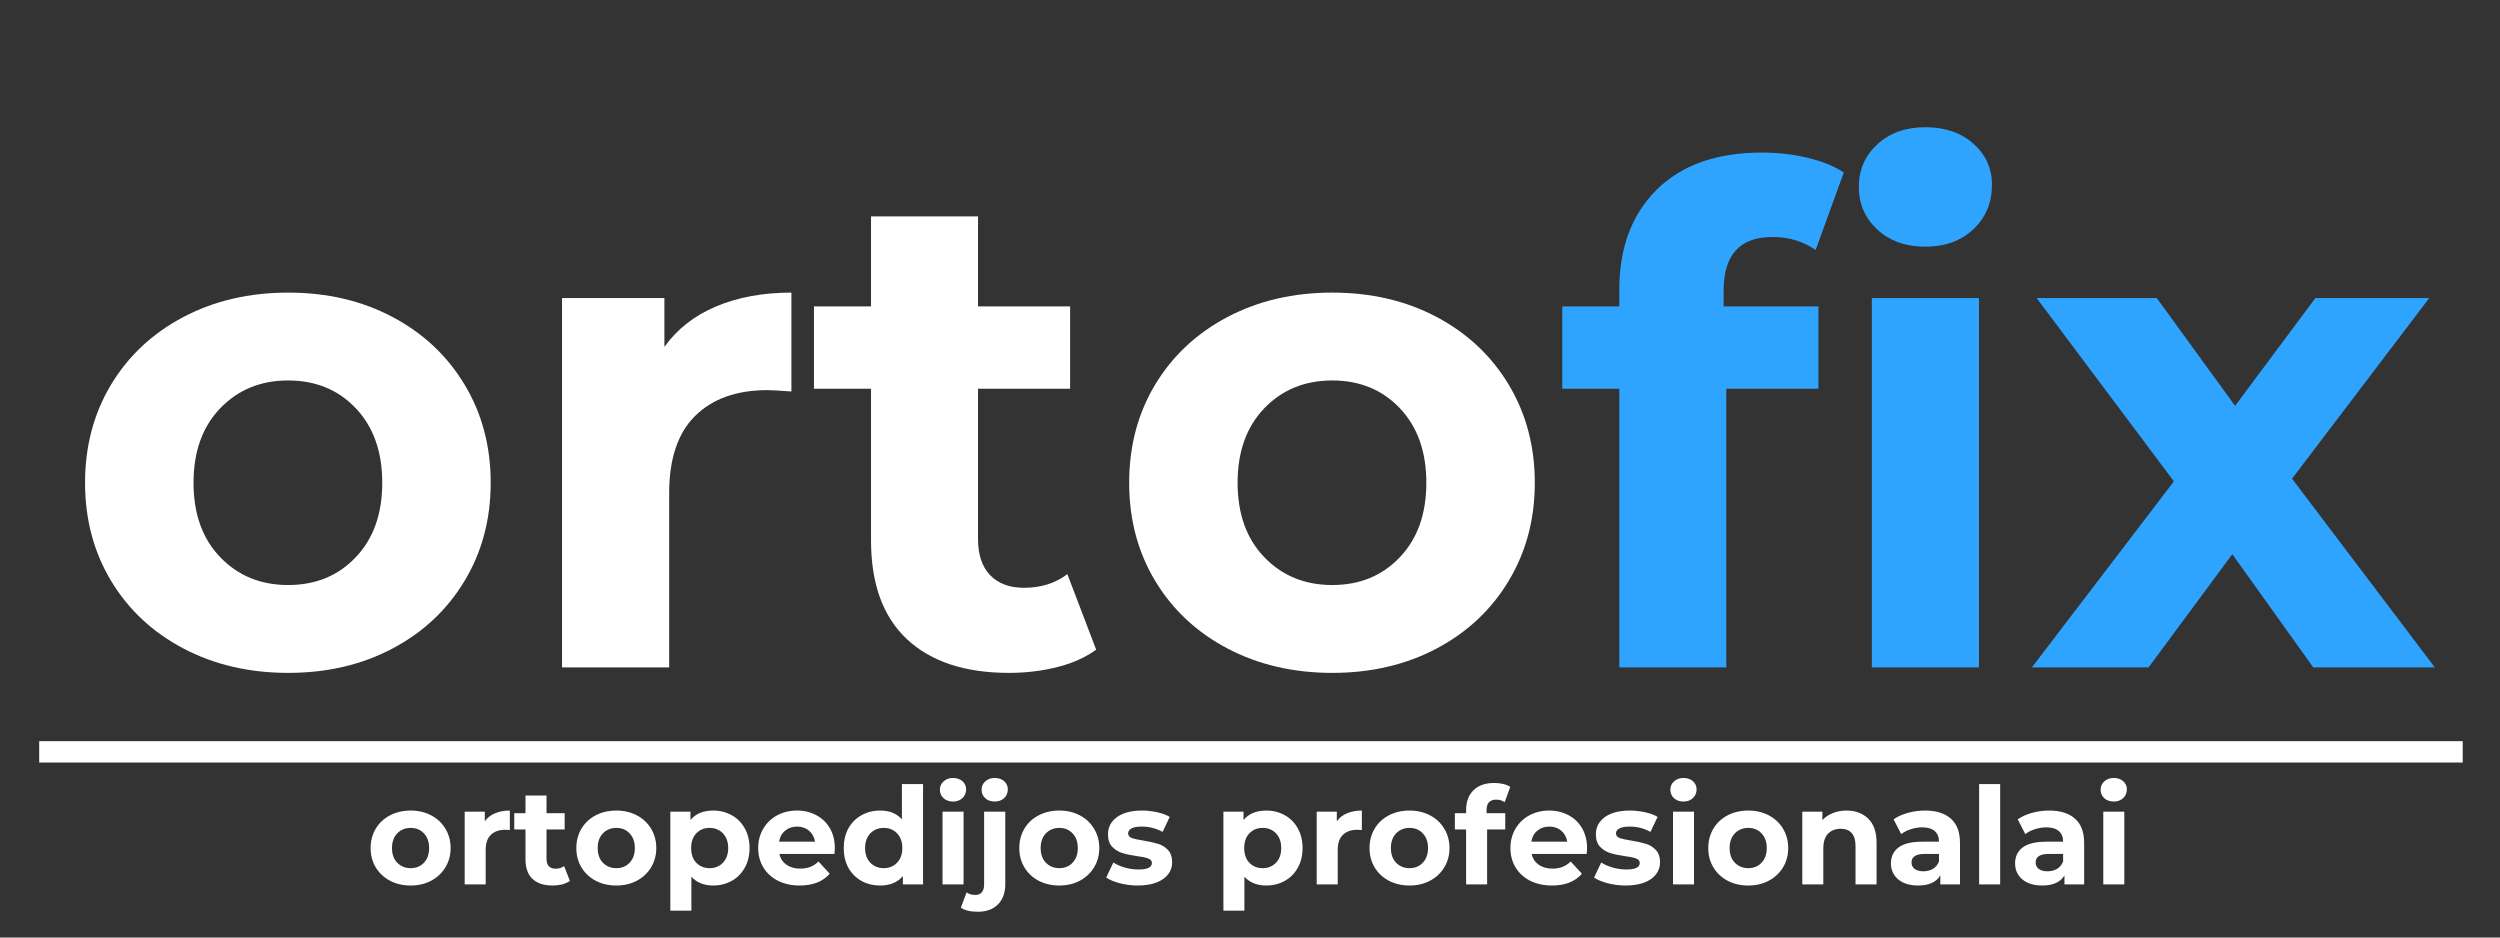 <?xml version="1.0" encoding="UTF-8"?>
<svg xmlns="http://www.w3.org/2000/svg" xmlns:xlink="http://www.w3.org/1999/xlink" width="400" zoomAndPan="magnify" viewBox="0 0 300 112.5" height="150" preserveAspectRatio="xMidYMid meet" version="1.0">
  <rect x="0" y="0" width="300" height="112.5" fill="#333333" stroke="none"/>
  <path fill="#ffffff" d="M 34.578 80.746 C 29.914 80.746 25.73 79.77 22.02 77.824 C 18.316 75.875 15.418 73.172 13.332 69.707 C 11.25 66.246 10.207 62.324 10.207 57.934 C 10.207 53.539 11.25 49.613 13.332 46.148 C 15.418 42.691 18.316 39.984 22.02 38.035 C 25.73 36.086 29.914 35.113 34.578 35.113 C 39.25 35.113 43.422 36.086 47.098 38.035 C 50.781 39.984 53.664 42.691 55.746 46.148 C 57.836 49.613 58.883 53.539 58.883 57.934 C 58.883 62.324 57.836 66.246 55.746 69.707 C 53.664 73.172 50.781 75.875 47.098 77.824 C 43.422 79.77 39.25 80.746 34.578 80.746 Z M 34.578 70.203 C 37.879 70.203 40.586 69.09 42.695 66.863 C 44.809 64.641 45.871 61.664 45.871 57.934 C 45.871 54.199 44.809 51.219 42.695 48.992 C 40.586 46.77 37.879 45.656 34.578 45.656 C 31.285 45.656 28.566 46.77 26.426 48.992 C 24.289 51.219 23.223 54.199 23.223 57.934 C 23.223 61.664 24.289 64.641 26.426 66.863 C 28.566 69.09 31.285 70.203 34.578 70.203 Z M 34.578 70.203 " fill-opacity="1" fill-rule="nonzero"></path>
  <path fill="#ffffff" d="M 79.727 41.625 C 81.262 39.484 83.336 37.863 85.945 36.766 C 88.551 35.668 91.559 35.113 94.969 35.113 L 94.969 46.977 C 93.531 46.871 92.57 46.816 92.086 46.816 C 88.402 46.816 85.512 47.844 83.422 49.902 C 81.34 51.957 80.301 55.047 80.301 59.164 L 80.301 80.09 L 67.445 80.09 L 67.445 35.766 L 79.727 35.766 Z M 79.727 41.625 " fill-opacity="1" fill-rule="nonzero"></path>
  <path fill="#ffffff" d="M 131.539 77.957 C 130.273 78.883 128.723 79.582 126.879 80.051 C 125.047 80.512 123.109 80.746 121.074 80.746 C 115.805 80.746 111.73 79.402 108.848 76.715 C 105.965 74.027 104.523 70.074 104.523 64.848 L 104.523 46.645 L 97.676 46.645 L 97.676 36.766 L 104.523 36.766 L 104.523 25.969 L 117.363 25.969 L 117.363 36.766 L 128.414 36.766 L 128.414 46.645 L 117.363 46.645 L 117.363 64.688 C 117.363 66.559 117.844 68 118.805 69.012 C 119.773 70.027 121.133 70.535 122.891 70.535 C 124.918 70.535 126.648 69.988 128.082 68.895 Z M 131.539 77.957 " fill-opacity="1" fill-rule="nonzero"></path>
  <path fill="#ffffff" d="M 159.871 80.746 C 155.203 80.746 151.02 79.77 147.309 77.824 C 143.605 75.875 140.711 73.172 138.621 69.707 C 136.539 66.246 135.5 62.324 135.5 57.934 C 135.5 53.539 136.539 49.613 138.621 46.148 C 140.711 42.691 143.605 39.984 147.309 38.035 C 151.02 36.086 155.203 35.113 159.871 35.113 C 164.543 35.113 168.711 36.086 172.391 38.035 C 176.074 39.984 178.957 42.691 181.039 46.148 C 183.125 49.613 184.176 53.539 184.176 57.934 C 184.176 62.324 183.125 66.246 181.039 69.707 C 178.957 73.172 176.074 75.875 172.391 77.824 C 168.711 79.77 164.543 80.746 159.871 80.746 Z M 159.871 70.203 C 163.168 70.203 165.875 69.09 167.984 66.863 C 170.102 64.641 171.16 61.664 171.16 57.934 C 171.16 54.199 170.102 51.219 167.984 48.992 C 165.875 46.77 163.168 45.656 159.871 45.656 C 156.578 45.656 153.855 46.77 151.715 48.992 C 149.578 51.219 148.512 54.199 148.512 57.934 C 148.512 61.664 149.578 64.641 151.715 66.863 C 153.855 69.09 156.578 70.203 159.871 70.203 Z M 159.871 70.203 " fill-opacity="1" fill-rule="nonzero"></path>
  <path fill="#2fa4ff" d="M 206.836 36.766 L 218.211 36.766 L 218.211 46.645 L 207.156 46.645 L 207.156 80.09 L 194.316 80.09 L 194.316 46.645 L 187.473 46.645 L 187.473 36.766 L 194.316 36.766 L 194.316 34.777 C 194.316 29.734 195.812 25.73 198.801 22.766 C 201.793 19.797 206.004 18.309 211.441 18.309 C 213.363 18.309 215.188 18.52 216.914 18.938 C 218.648 19.348 220.094 19.934 221.254 20.699 L 217.875 30 C 216.387 28.961 214.66 28.438 212.684 28.438 C 208.785 28.438 206.836 30.586 206.836 34.871 Z M 206.836 36.766 " fill-opacity="1" fill-rule="nonzero"></path>
  <path fill="#2fa4ff" d="M 224.621 35.766 L 237.477 35.766 L 237.477 80.09 L 224.621 80.09 Z M 231.043 29.602 C 228.684 29.602 226.762 28.914 225.277 27.543 C 223.797 26.168 223.059 24.461 223.059 22.434 C 223.059 20.398 223.797 18.691 225.277 17.32 C 226.762 15.953 228.684 15.266 231.043 15.266 C 233.406 15.266 235.328 15.926 236.809 17.242 C 238.293 18.559 239.035 20.203 239.035 22.18 C 239.035 24.324 238.293 26.102 236.809 27.504 C 235.328 28.902 233.406 29.602 231.043 29.602 Z M 231.043 29.602 " fill-opacity="1" fill-rule="nonzero"></path>
  <path fill="#2fa4ff" d="M 277.594 80.09 L 267.875 66.504 L 257.824 80.09 L 243.824 80.09 L 260.867 57.762 L 244.398 35.766 L 258.812 35.766 L 268.211 48.699 L 277.848 35.766 L 291.512 35.766 L 275.043 57.441 L 292.18 80.09 Z M 277.594 80.09 " fill-opacity="1" fill-rule="nonzero"></path>
  <path stroke-linecap="butt" transform="matrix(0.641, 0, 0, 0.641, 4.702, 88.936)" fill="none" stroke-linejoin="miter" d="M 0.002 2.003 L 453.702 2.003 " stroke="#ffffff" stroke-width="4" stroke-opacity="1" stroke-miterlimit="4"></path>
  <path fill="#ffffff" d="M 49.281 106.262 C 48.355 106.262 47.527 106.07 46.801 105.688 C 46.07 105.297 45.5 104.762 45.09 104.086 C 44.68 103.402 44.477 102.629 44.477 101.766 C 44.477 100.902 44.68 100.129 45.09 99.441 C 45.5 98.758 46.07 98.223 46.801 97.84 C 47.527 97.461 48.355 97.266 49.281 97.266 C 50.195 97.266 51.016 97.461 51.738 97.84 C 52.465 98.223 53.035 98.758 53.445 99.441 C 53.863 100.129 54.074 100.902 54.074 101.766 C 54.074 102.629 53.863 103.402 53.445 104.086 C 53.035 104.762 52.465 105.297 51.738 105.688 C 51.016 106.07 50.195 106.262 49.281 106.262 Z M 49.281 104.18 C 49.93 104.18 50.461 103.961 50.871 103.527 C 51.289 103.094 51.496 102.504 51.496 101.766 C 51.496 101.027 51.289 100.438 50.871 100.004 C 50.461 99.566 49.93 99.348 49.281 99.348 C 48.633 99.348 48.094 99.566 47.668 100.004 C 47.246 100.438 47.039 101.027 47.039 101.766 C 47.039 102.504 47.246 103.094 47.668 103.527 C 48.094 103.961 48.633 104.18 49.281 104.18 Z M 49.281 104.18 " fill-opacity="1" fill-rule="nonzero"></path>
  <path fill="#ffffff" d="M 58.176 98.547 C 58.477 98.129 58.883 97.812 59.391 97.602 C 59.906 97.379 60.5 97.266 61.18 97.266 L 61.18 99.602 C 60.891 99.586 60.703 99.574 60.605 99.574 C 59.883 99.574 59.312 99.781 58.898 100.188 C 58.484 100.59 58.281 101.195 58.281 102.004 L 58.281 106.129 L 55.762 106.129 L 55.762 97.398 L 58.176 97.398 Z M 58.176 98.547 " fill-opacity="1" fill-rule="nonzero"></path>
  <path fill="#ffffff" d="M 68.387 105.703 C 68.137 105.887 67.828 106.031 67.465 106.129 C 67.098 106.215 66.719 106.262 66.316 106.262 C 65.277 106.262 64.469 106 63.902 105.473 C 63.34 104.941 63.059 104.16 63.059 103.125 L 63.059 99.535 L 61.711 99.535 L 61.711 97.586 L 63.059 97.586 L 63.059 95.465 L 65.582 95.465 L 65.582 97.586 L 67.758 97.586 L 67.758 99.535 L 65.582 99.535 L 65.582 103.098 C 65.582 103.465 65.676 103.75 65.863 103.953 C 66.059 104.148 66.332 104.246 66.676 104.246 C 67.078 104.246 67.414 104.141 67.691 103.926 Z M 68.387 105.703 " fill-opacity="1" fill-rule="nonzero"></path>
  <path fill="#ffffff" d="M 73.965 106.262 C 73.035 106.262 72.207 106.07 71.48 105.688 C 70.75 105.297 70.18 104.762 69.773 104.086 C 69.363 103.402 69.16 102.629 69.16 101.766 C 69.16 100.902 69.363 100.129 69.773 99.441 C 70.18 98.758 70.75 98.223 71.48 97.84 C 72.207 97.461 73.035 97.266 73.965 97.266 C 74.879 97.266 75.699 97.461 76.418 97.84 C 77.148 98.223 77.719 98.758 78.129 99.441 C 78.543 100.129 78.754 100.902 78.754 101.766 C 78.754 102.629 78.543 103.402 78.129 104.086 C 77.719 104.762 77.148 105.297 76.418 105.688 C 75.699 106.07 74.879 106.262 73.965 106.262 Z M 73.965 104.18 C 74.609 104.18 75.141 103.961 75.551 103.527 C 75.969 103.094 76.18 102.504 76.18 101.766 C 76.18 101.027 75.969 100.438 75.551 100.004 C 75.141 99.566 74.609 99.348 73.965 99.348 C 73.312 99.348 72.777 99.566 72.348 100.004 C 71.93 100.438 71.723 101.027 71.723 101.766 C 71.723 102.504 71.93 103.094 72.348 103.527 C 72.777 103.961 73.312 104.18 73.965 104.18 Z M 73.965 104.18 " fill-opacity="1" fill-rule="nonzero"></path>
  <path fill="#ffffff" d="M 85.594 97.266 C 86.398 97.266 87.141 97.453 87.809 97.828 C 88.477 98.199 88.996 98.727 89.371 99.402 C 89.75 100.078 89.945 100.867 89.945 101.766 C 89.945 102.664 89.75 103.453 89.371 104.125 C 88.996 104.805 88.477 105.328 87.809 105.703 C 87.141 106.074 86.398 106.262 85.594 106.262 C 84.477 106.262 83.605 105.91 82.965 105.207 L 82.965 109.277 L 80.441 109.277 L 80.441 97.398 L 82.855 97.398 L 82.855 98.402 C 83.477 97.645 84.391 97.266 85.594 97.266 Z M 85.152 104.18 C 85.801 104.18 86.332 103.961 86.754 103.527 C 87.172 103.094 87.383 102.504 87.383 101.766 C 87.383 101.027 87.172 100.438 86.754 100.004 C 86.332 99.566 85.801 99.348 85.152 99.348 C 84.5 99.348 83.969 99.566 83.551 100.004 C 83.141 100.438 82.938 101.027 82.938 101.766 C 82.938 102.504 83.141 103.094 83.551 103.527 C 83.969 103.961 84.5 104.18 85.152 104.18 Z M 85.152 104.18 " fill-opacity="1" fill-rule="nonzero"></path>
  <path fill="#ffffff" d="M 100.18 101.789 C 100.18 101.828 100.168 102.055 100.141 102.473 L 93.531 102.473 C 93.645 103.016 93.926 103.445 94.375 103.766 C 94.816 104.078 95.367 104.234 96.027 104.234 C 96.484 104.234 96.883 104.168 97.23 104.031 C 97.582 103.895 97.914 103.672 98.219 103.379 L 99.566 104.848 C 98.746 105.793 97.543 106.262 95.961 106.262 C 94.98 106.262 94.109 106.07 93.348 105.688 C 92.59 105.297 92.004 104.762 91.598 104.086 C 91.188 103.402 90.984 102.629 90.984 101.766 C 90.984 100.91 91.184 100.141 91.586 99.453 C 91.992 98.762 92.547 98.223 93.254 97.84 C 93.965 97.461 94.762 97.266 95.641 97.266 C 96.496 97.266 97.27 97.453 97.965 97.828 C 98.656 98.195 99.199 98.719 99.594 99.402 C 99.984 100.09 100.18 100.883 100.18 101.789 Z M 95.656 99.188 C 95.086 99.188 94.605 99.355 94.215 99.684 C 93.82 100.004 93.578 100.441 93.492 101.004 L 97.805 101.004 C 97.715 100.453 97.473 100.012 97.082 99.684 C 96.688 99.355 96.215 99.188 95.656 99.188 Z M 95.656 99.188 " fill-opacity="1" fill-rule="nonzero"></path>
  <path fill="#ffffff" d="M 110.766 94.09 L 110.766 106.129 L 108.348 106.129 L 108.348 105.129 C 107.715 105.883 106.805 106.262 105.613 106.262 C 104.793 106.262 104.051 106.082 103.383 105.715 C 102.719 105.34 102.191 104.816 101.809 104.141 C 101.438 103.457 101.25 102.664 101.25 101.766 C 101.25 100.867 101.438 100.078 101.809 99.402 C 102.191 98.719 102.719 98.195 103.383 97.828 C 104.051 97.453 104.793 97.266 105.613 97.266 C 106.734 97.266 107.605 97.621 108.23 98.32 L 108.23 94.09 Z M 106.055 104.18 C 106.695 104.18 107.223 103.961 107.641 103.527 C 108.07 103.094 108.281 102.504 108.281 101.766 C 108.281 101.027 108.07 100.438 107.641 100.004 C 107.223 99.566 106.695 99.348 106.055 99.348 C 105.402 99.348 104.867 99.566 104.438 100.004 C 104.02 100.438 103.812 101.027 103.812 101.766 C 103.812 102.504 104.02 103.094 104.438 103.527 C 104.867 103.961 105.402 104.18 106.055 104.18 Z M 106.055 104.18 " fill-opacity="1" fill-rule="nonzero"></path>
  <path fill="#ffffff" d="M 113.105 97.398 L 115.629 97.398 L 115.629 106.129 L 113.105 106.129 Z M 114.359 96.184 C 113.895 96.184 113.52 96.051 113.227 95.785 C 112.93 95.512 112.785 95.172 112.785 94.77 C 112.785 94.371 112.93 94.035 113.227 93.77 C 113.52 93.496 113.895 93.355 114.359 93.355 C 114.82 93.355 115.199 93.484 115.492 93.742 C 115.789 94.004 115.934 94.328 115.934 94.715 C 115.934 95.145 115.789 95.496 115.492 95.77 C 115.199 96.047 114.82 96.184 114.359 96.184 Z M 114.359 96.184 " fill-opacity="1" fill-rule="nonzero"></path>
  <path fill="#ffffff" d="M 117.336 109.41 C 116.449 109.41 115.77 109.246 115.305 108.918 L 115.988 107.09 C 116.281 107.293 116.637 107.395 117.055 107.395 C 117.383 107.395 117.637 107.289 117.816 107.074 C 118.004 106.863 118.094 106.547 118.094 106.129 L 118.094 97.398 L 120.633 97.398 L 120.633 106.113 C 120.633 107.129 120.34 107.93 119.766 108.516 C 119.184 109.113 118.375 109.41 117.336 109.41 Z M 119.363 96.184 C 118.898 96.184 118.523 96.051 118.23 95.785 C 117.934 95.512 117.789 95.172 117.789 94.77 C 117.789 94.371 117.934 94.035 118.23 93.77 C 118.523 93.496 118.898 93.355 119.363 93.355 C 119.824 93.355 120.203 93.484 120.5 93.742 C 120.793 94.004 120.938 94.328 120.938 94.715 C 120.938 95.145 120.793 95.496 120.5 95.77 C 120.203 96.047 119.824 96.184 119.363 96.184 Z M 119.363 96.184 " fill-opacity="1" fill-rule="nonzero"></path>
  <path fill="#ffffff" d="M 127.121 106.262 C 126.191 106.262 125.367 106.07 124.637 105.688 C 123.906 105.297 123.336 104.762 122.93 104.086 C 122.52 103.402 122.316 102.629 122.316 101.766 C 122.316 100.902 122.52 100.129 122.93 99.441 C 123.336 98.758 123.906 98.223 124.637 97.84 C 125.367 97.461 126.191 97.266 127.121 97.266 C 128.035 97.266 128.855 97.461 129.578 97.84 C 130.305 98.223 130.875 98.758 131.285 99.441 C 131.703 100.129 131.914 100.902 131.914 101.766 C 131.914 102.629 131.703 103.402 131.285 104.086 C 130.875 104.762 130.305 105.297 129.578 105.688 C 128.855 106.07 128.035 106.262 127.121 106.262 Z M 127.121 104.18 C 127.77 104.18 128.297 103.961 128.707 103.527 C 129.125 103.094 129.336 102.504 129.336 101.766 C 129.336 101.027 129.125 100.438 128.707 100.004 C 128.297 99.566 127.77 99.348 127.121 99.348 C 126.469 99.348 125.934 99.566 125.504 100.004 C 125.086 100.438 124.879 101.027 124.879 101.766 C 124.879 102.504 125.086 103.094 125.504 103.527 C 125.934 103.961 126.469 104.18 127.121 104.18 Z M 127.121 104.18 " fill-opacity="1" fill-rule="nonzero"></path>
  <path fill="#ffffff" d="M 136.535 106.262 C 135.805 106.262 135.094 106.172 134.398 105.996 C 133.711 105.816 133.16 105.59 132.746 105.312 L 133.598 103.5 C 133.98 103.75 134.445 103.953 135 104.113 C 135.551 104.266 136.094 104.34 136.629 104.34 C 137.695 104.34 138.23 104.078 138.23 103.551 C 138.23 103.305 138.082 103.125 137.789 103.02 C 137.504 102.906 137.059 102.812 136.453 102.738 C 135.734 102.633 135.141 102.508 134.68 102.363 C 134.215 102.223 133.812 101.973 133.465 101.617 C 133.125 101.262 132.957 100.758 132.957 100.094 C 132.957 99.547 133.117 99.055 133.438 98.629 C 133.758 98.199 134.219 97.867 134.828 97.625 C 135.441 97.387 136.164 97.266 137.004 97.266 C 137.617 97.266 138.23 97.332 138.844 97.465 C 139.457 97.602 139.965 97.785 140.367 98.027 L 139.512 99.828 C 138.742 99.402 137.91 99.188 137.004 99.188 C 136.457 99.188 136.047 99.266 135.773 99.414 C 135.508 99.566 135.375 99.758 135.375 99.988 C 135.375 100.266 135.52 100.457 135.812 100.562 C 136.109 100.668 136.574 100.773 137.215 100.871 C 137.926 100.988 138.512 101.117 138.965 101.258 C 139.418 101.391 139.812 101.637 140.152 101.992 C 140.488 102.348 140.66 102.844 140.66 103.484 C 140.66 104.031 140.492 104.512 140.164 104.926 C 139.844 105.348 139.371 105.676 138.75 105.914 C 138.125 106.145 137.391 106.262 136.535 106.262 Z M 136.535 106.262 " fill-opacity="1" fill-rule="nonzero"></path>
  <path fill="#ffffff" d="M 151.961 97.266 C 152.766 97.266 153.508 97.453 154.176 97.828 C 154.844 98.199 155.363 98.727 155.734 99.402 C 156.117 100.078 156.309 100.867 156.309 101.766 C 156.309 102.664 156.117 103.453 155.734 104.125 C 155.363 104.805 154.844 105.328 154.176 105.703 C 153.508 106.074 152.766 106.262 151.961 106.262 C 150.844 106.262 149.969 105.91 149.328 105.207 L 149.328 109.277 L 146.809 109.277 L 146.809 97.398 L 149.223 97.398 L 149.223 98.402 C 149.844 97.645 150.758 97.266 151.961 97.266 Z M 151.52 104.18 C 152.164 104.18 152.699 103.961 153.121 103.527 C 153.539 103.094 153.746 102.504 153.746 101.766 C 153.746 101.027 153.539 100.438 153.121 100.004 C 152.699 99.566 152.164 99.348 151.52 99.348 C 150.867 99.348 150.336 99.566 149.918 100.004 C 149.508 100.438 149.305 101.027 149.305 101.766 C 149.305 102.504 149.508 103.094 149.918 103.527 C 150.336 103.961 150.867 104.18 151.52 104.18 Z M 151.52 104.18 " fill-opacity="1" fill-rule="nonzero"></path>
  <path fill="#ffffff" d="M 160.418 98.547 C 160.719 98.129 161.125 97.812 161.633 97.602 C 162.148 97.379 162.746 97.266 163.422 97.266 L 163.422 99.602 C 163.137 99.586 162.945 99.574 162.848 99.574 C 162.129 99.574 161.559 99.781 161.141 100.188 C 160.73 100.59 160.527 101.195 160.527 102.004 L 160.527 106.129 L 158.004 106.129 L 158.004 97.398 L 160.418 97.398 Z M 160.418 98.547 " fill-opacity="1" fill-rule="nonzero"></path>
  <path fill="#ffffff" d="M 169.148 106.262 C 168.219 106.262 167.391 106.07 166.664 105.688 C 165.934 105.297 165.363 104.762 164.957 104.086 C 164.547 103.402 164.344 102.629 164.344 101.766 C 164.344 100.902 164.547 100.129 164.957 99.441 C 165.363 98.758 165.934 98.223 166.664 97.84 C 167.391 97.461 168.219 97.266 169.148 97.266 C 170.062 97.266 170.883 97.461 171.602 97.84 C 172.332 98.223 172.902 98.758 173.312 99.441 C 173.73 100.129 173.938 100.902 173.938 101.766 C 173.938 102.629 173.73 103.402 173.312 104.086 C 172.902 104.762 172.332 105.297 171.602 105.688 C 170.883 106.07 170.062 106.262 169.148 106.262 Z M 169.148 104.18 C 169.793 104.18 170.324 103.961 170.734 103.527 C 171.152 103.094 171.363 102.504 171.363 101.766 C 171.363 101.027 171.152 100.438 170.734 100.004 C 170.324 99.566 169.793 99.348 169.148 99.348 C 168.496 99.348 167.961 99.566 167.531 100.004 C 167.113 100.438 166.906 101.027 166.906 101.766 C 166.906 102.504 167.113 103.094 167.531 103.527 C 167.961 103.961 168.496 104.18 169.148 104.18 Z M 169.148 104.18 " fill-opacity="1" fill-rule="nonzero"></path>
  <path fill="#ffffff" d="M 178.387 97.586 L 180.629 97.586 L 180.629 99.535 L 178.453 99.535 L 178.453 106.129 L 175.934 106.129 L 175.934 99.535 L 174.586 99.535 L 174.586 97.586 L 175.934 97.586 L 175.934 97.199 C 175.934 96.203 176.227 95.418 176.812 94.836 C 177.402 94.25 178.23 93.957 179.309 93.957 C 179.684 93.957 180.035 93.996 180.375 94.074 C 180.723 94.156 181.008 94.273 181.23 94.422 L 180.562 96.266 C 180.277 96.062 179.941 95.957 179.551 95.957 C 178.773 95.957 178.387 96.379 178.387 97.211 Z M 178.387 97.586 " fill-opacity="1" fill-rule="nonzero"></path>
  <path fill="#ffffff" d="M 190.449 101.789 C 190.449 101.828 190.434 102.055 190.406 102.473 L 183.801 102.473 C 183.914 103.016 184.195 103.445 184.641 103.766 C 185.086 104.078 185.637 104.234 186.297 104.234 C 186.75 104.234 187.152 104.168 187.496 104.031 C 187.852 103.895 188.184 103.672 188.484 103.379 L 189.832 104.848 C 189.012 105.793 187.812 106.262 186.23 106.262 C 185.25 106.262 184.379 106.07 183.613 105.688 C 182.855 105.297 182.273 104.762 181.867 104.086 C 181.453 103.402 181.25 102.629 181.25 101.766 C 181.25 100.91 181.453 100.141 181.852 99.453 C 182.258 98.762 182.816 98.223 183.52 97.84 C 184.23 97.461 185.027 97.266 185.91 97.266 C 186.766 97.266 187.539 97.453 188.23 97.828 C 188.926 98.195 189.465 98.719 189.859 99.402 C 190.25 100.09 190.449 100.883 190.449 101.789 Z M 185.922 99.188 C 185.352 99.188 184.871 99.355 184.48 99.684 C 184.086 100.004 183.848 100.441 183.762 101.004 L 188.07 101.004 C 187.98 100.453 187.742 100.012 187.352 99.684 C 186.957 99.355 186.484 99.188 185.922 99.188 Z M 185.922 99.188 " fill-opacity="1" fill-rule="nonzero"></path>
  <path fill="#ffffff" d="M 195.082 106.262 C 194.348 106.262 193.641 106.172 192.945 105.996 C 192.258 105.816 191.707 105.59 191.289 105.312 L 192.145 103.5 C 192.523 103.75 192.992 103.953 193.547 104.113 C 194.098 104.266 194.641 104.34 195.172 104.34 C 196.242 104.34 196.773 104.078 196.773 103.551 C 196.773 103.305 196.629 103.125 196.336 103.02 C 196.047 102.906 195.605 102.812 195 102.738 C 194.281 102.633 193.688 102.508 193.227 102.363 C 192.762 102.223 192.359 101.973 192.012 101.617 C 191.672 101.262 191.504 100.758 191.504 100.094 C 191.504 99.547 191.664 99.055 191.984 98.629 C 192.305 98.199 192.766 97.867 193.371 97.625 C 193.984 97.387 194.711 97.266 195.547 97.266 C 196.16 97.266 196.773 97.332 197.391 97.465 C 198.004 97.602 198.512 97.785 198.91 98.027 L 198.059 99.828 C 197.289 99.402 196.453 99.188 195.547 99.188 C 195.004 99.188 194.594 99.266 194.32 99.414 C 194.051 99.566 193.918 99.758 193.918 99.988 C 193.918 100.266 194.066 100.457 194.359 100.562 C 194.652 100.668 195.121 100.773 195.762 100.871 C 196.473 100.988 197.055 101.117 197.508 101.258 C 197.965 101.391 198.355 101.637 198.699 101.992 C 199.035 102.348 199.203 102.844 199.203 103.484 C 199.203 104.031 199.039 104.512 198.711 104.926 C 198.391 105.348 197.918 105.676 197.297 105.914 C 196.672 106.145 195.934 106.262 195.082 106.262 Z M 195.082 106.262 " fill-opacity="1" fill-rule="nonzero"></path>
  <path fill="#ffffff" d="M 200.762 97.398 L 203.281 97.398 L 203.281 106.129 L 200.762 106.129 Z M 202.016 96.184 C 201.551 96.184 201.176 96.051 200.879 95.785 C 200.586 95.512 200.441 95.172 200.441 94.77 C 200.441 94.371 200.586 94.035 200.879 93.77 C 201.176 93.496 201.551 93.355 202.016 93.355 C 202.477 93.355 202.855 93.484 203.148 93.742 C 203.441 94.004 203.59 94.328 203.59 94.715 C 203.59 95.145 203.441 95.496 203.148 95.77 C 202.855 96.047 202.477 96.184 202.016 96.184 Z M 202.016 96.184 " fill-opacity="1" fill-rule="nonzero"></path>
  <path fill="#ffffff" d="M 209.797 106.262 C 208.867 106.262 208.039 106.07 207.312 105.688 C 206.582 105.297 206.012 104.762 205.605 104.086 C 205.195 103.402 204.992 102.629 204.992 101.766 C 204.992 100.902 205.195 100.129 205.605 99.441 C 206.012 98.758 206.582 98.223 207.312 97.84 C 208.039 97.461 208.867 97.266 209.797 97.266 C 210.711 97.266 211.531 97.461 212.25 97.84 C 212.98 98.223 213.551 98.758 213.961 99.441 C 214.375 100.129 214.586 100.902 214.586 101.766 C 214.586 102.629 214.375 103.402 213.961 104.086 C 213.551 104.762 212.98 105.297 212.25 105.688 C 211.531 106.07 210.711 106.262 209.797 106.262 Z M 209.797 104.18 C 210.441 104.18 210.973 103.961 211.383 103.527 C 211.801 103.094 212.012 102.504 212.012 101.766 C 212.012 101.027 211.801 100.438 211.383 100.004 C 210.973 99.566 210.441 99.348 209.797 99.348 C 209.145 99.348 208.609 99.566 208.18 100.004 C 207.762 100.438 207.555 101.027 207.555 101.766 C 207.555 102.504 207.762 103.094 208.18 103.527 C 208.609 103.961 209.145 104.18 209.797 104.18 Z M 209.797 104.18 " fill-opacity="1" fill-rule="nonzero"></path>
  <path fill="#ffffff" d="M 221.57 97.266 C 222.656 97.266 223.527 97.594 224.188 98.242 C 224.855 98.891 225.188 99.852 225.188 101.125 L 225.188 106.129 L 222.664 106.129 L 222.664 101.523 C 222.664 100.828 222.512 100.316 222.211 99.977 C 221.91 99.629 221.469 99.453 220.891 99.453 C 220.25 99.453 219.734 99.656 219.355 100.055 C 218.98 100.449 218.797 101.035 218.797 101.816 L 218.797 106.129 L 216.273 106.129 L 216.273 97.398 L 218.688 97.398 L 218.688 98.414 C 219.016 98.051 219.43 97.77 219.93 97.574 C 220.426 97.371 220.973 97.266 221.57 97.266 Z M 221.57 97.266 " fill-opacity="1" fill-rule="nonzero"></path>
  <path fill="#ffffff" d="M 230.996 97.266 C 232.348 97.266 233.387 97.594 234.105 98.242 C 234.832 98.883 235.199 99.852 235.199 101.148 L 235.199 106.129 L 232.84 106.129 L 232.84 105.047 C 232.359 105.859 231.465 106.262 230.168 106.262 C 229.5 106.262 228.918 106.148 228.422 105.93 C 227.93 105.699 227.555 105.383 227.301 104.98 C 227.039 104.582 226.91 104.125 226.91 103.617 C 226.91 102.801 227.211 102.16 227.82 101.695 C 228.434 101.238 229.383 101.004 230.664 101.004 L 232.68 101.004 C 232.68 100.453 232.508 100.027 232.172 99.734 C 231.832 99.434 231.328 99.281 230.664 99.281 C 230.199 99.281 229.742 99.359 229.289 99.508 C 228.84 99.652 228.461 99.848 228.141 100.094 L 227.23 98.32 C 227.711 97.984 228.281 97.727 228.941 97.547 C 229.609 97.359 230.293 97.266 230.996 97.266 Z M 230.809 104.555 C 231.234 104.555 231.617 104.457 231.957 104.262 C 232.293 104.055 232.535 103.758 232.68 103.367 L 232.68 102.473 L 230.941 102.473 C 229.902 102.473 229.383 102.816 229.383 103.5 C 229.383 103.82 229.504 104.078 229.754 104.273 C 230.012 104.461 230.363 104.555 230.809 104.555 Z M 230.809 104.555 " fill-opacity="1" fill-rule="nonzero"></path>
  <path fill="#ffffff" d="M 237.496 94.09 L 240.02 94.09 L 240.02 106.129 L 237.496 106.129 Z M 237.496 94.09 " fill-opacity="1" fill-rule="nonzero"></path>
  <path fill="#ffffff" d="M 245.891 97.266 C 247.242 97.266 248.281 97.594 249 98.242 C 249.73 98.883 250.098 99.852 250.098 101.148 L 250.098 106.129 L 247.734 106.129 L 247.734 105.047 C 247.254 105.859 246.363 106.262 245.062 106.262 C 244.398 106.262 243.812 106.148 243.316 105.93 C 242.824 105.699 242.453 105.383 242.195 104.98 C 241.934 104.582 241.809 104.125 241.809 103.617 C 241.809 102.801 242.109 102.16 242.715 101.695 C 243.328 101.238 244.277 101.004 245.559 101.004 L 247.574 101.004 C 247.574 100.453 247.402 100.027 247.066 99.734 C 246.727 99.434 246.227 99.281 245.559 99.281 C 245.094 99.281 244.637 99.359 244.184 99.508 C 243.734 99.652 243.355 99.848 243.035 100.094 L 242.129 98.32 C 242.609 97.984 243.176 97.727 243.836 97.547 C 244.504 97.359 245.188 97.266 245.891 97.266 Z M 245.703 104.555 C 246.133 104.555 246.512 104.457 246.852 104.262 C 247.191 104.055 247.43 103.758 247.574 103.367 L 247.574 102.473 L 245.84 102.473 C 244.797 102.473 244.277 102.816 244.277 103.5 C 244.277 103.82 244.398 104.078 244.648 104.273 C 244.906 104.461 245.258 104.555 245.703 104.555 Z M 245.703 104.555 " fill-opacity="1" fill-rule="nonzero"></path>
  <path fill="#ffffff" d="M 252.395 97.398 L 254.918 97.398 L 254.918 106.129 L 252.395 106.129 Z M 253.648 96.184 C 253.184 96.184 252.809 96.051 252.512 95.785 C 252.219 95.512 252.074 95.172 252.074 94.77 C 252.074 94.371 252.219 94.035 252.512 93.77 C 252.809 93.496 253.184 93.355 253.648 93.355 C 254.109 93.355 254.488 93.484 254.781 93.742 C 255.078 94.004 255.223 94.328 255.223 94.715 C 255.223 95.145 255.078 95.496 254.781 95.77 C 254.488 96.047 254.109 96.184 253.648 96.184 Z M 253.648 96.184 " fill-opacity="1" fill-rule="nonzero"></path>
</svg>
